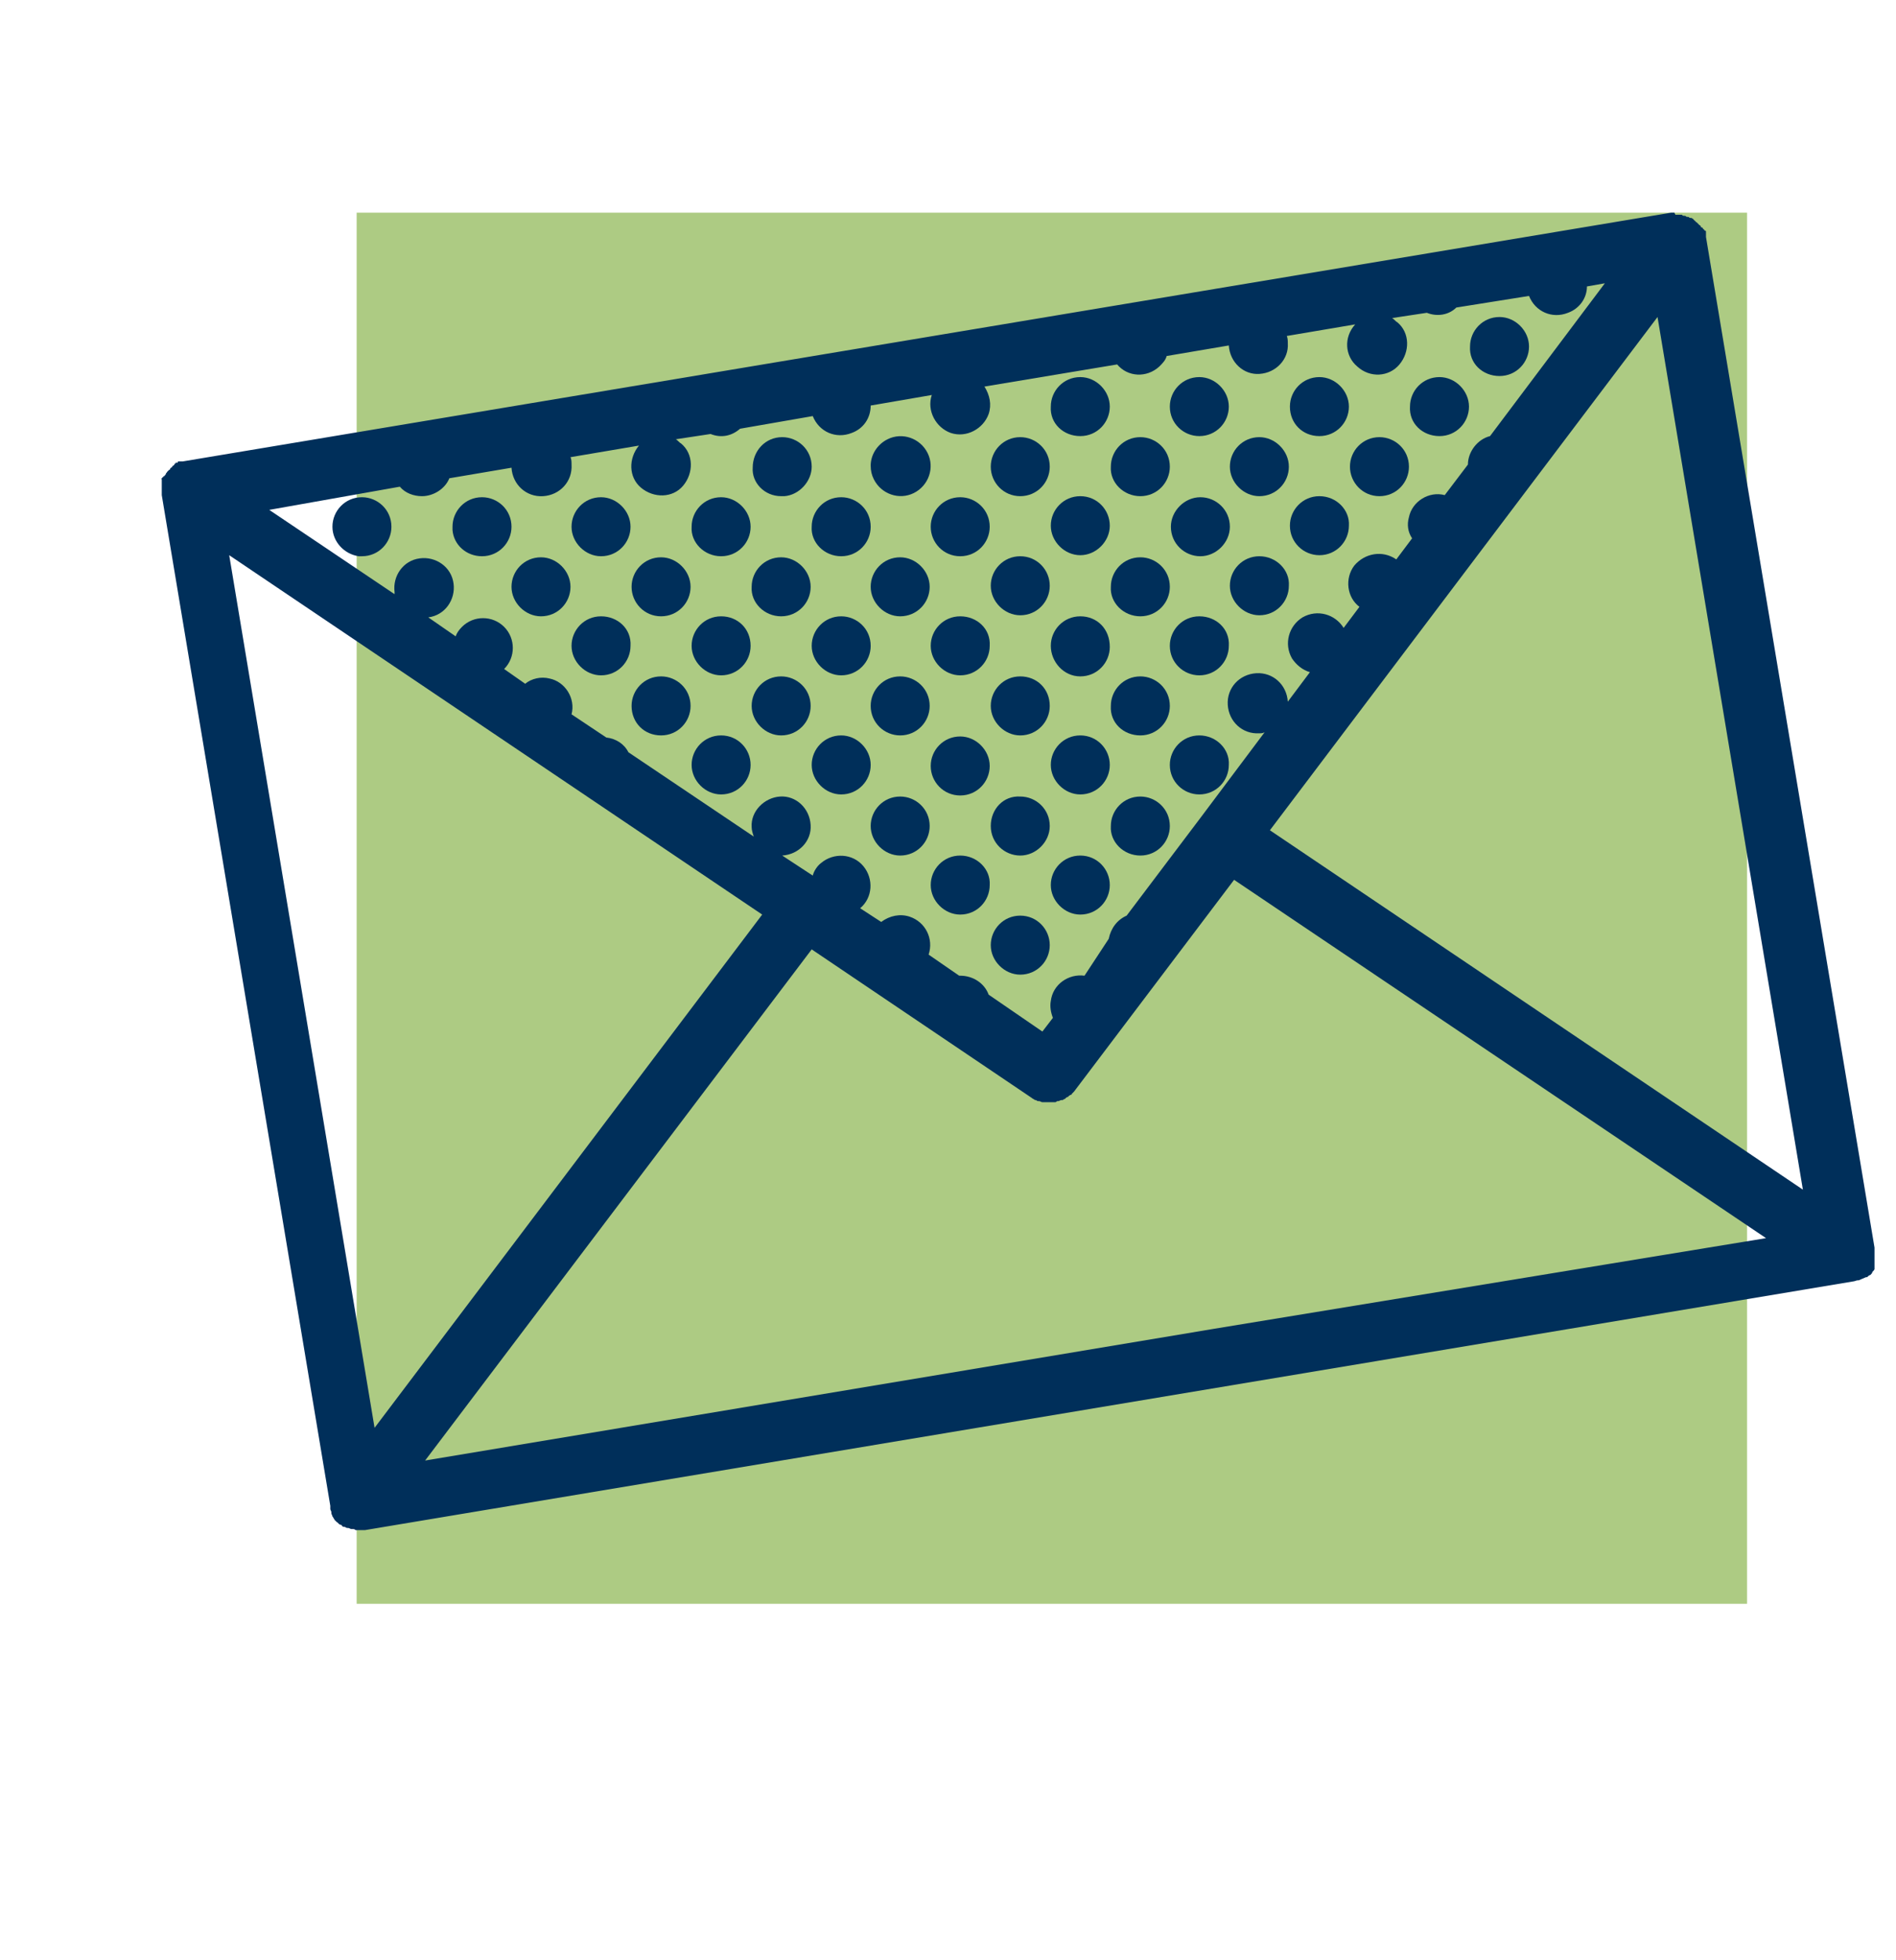 <?xml version="1.0" encoding="UTF-8"?><svg id="Layer_5" xmlns="http://www.w3.org/2000/svg" xmlns:xlink="http://www.w3.org/1999/xlink" viewBox="0 0 180 186"><defs><clipPath id="clippath"><rect x="14.96" y="20.18" width="163" height="125.2" style="fill:none;"/></clipPath></defs><rect id="Rectangle_71" x="33.86" y="20.18" width="132" height="132" style="fill:#adcb83;"/><g id="Group_66"><g style="clip-path:url(#clippath);"><g id="Group_65"><path id="Path_1026" d="M130.96,47.08c1.6,0,2.8-1.3,2.8-2.8,0-1.6-1.3-2.8-2.8-2.8-1.6,0-2.8,1.3-2.8,2.8s1.2,2.8,2.8,2.8h0" style="fill:#002f5a;"/><path id="Path_1027" d="M125.26,47.08c-1.6,0-2.8,1.3-2.8,2.8,0,1.6,1.3,2.8,2.8,2.8,1.6,0,2.8-1.3,2.8-2.8,.1-1.5-1.2-2.8-2.8-2.8h0" style="fill:#002f5a;"/><path id="Path_1028" d="M119.56,52.78c-1.6,0-2.8,1.3-2.8,2.8s1.3,2.8,2.8,2.8c1.6,0,2.8-1.3,2.8-2.8h0c.1-1.5-1.2-2.8-2.8-2.8h0" style="fill:#002f5a;"/><path id="Path_1029" d="M108.26,47.08c1.6,0,2.8-1.3,2.8-2.8,0-1.6-1.3-2.8-2.8-2.8-1.6,0-2.8,1.3-2.8,2.8h0c-.1,1.5,1.2,2.8,2.8,2.8h0" style="fill:#002f5a;"/><path id="Path_1030" d="M116.76,49.98c0-1.6-1.3-2.8-2.8-2.8s-2.8,1.3-2.8,2.8c0,1.6,1.3,2.8,2.8,2.8h0c1.5,0,2.8-1.3,2.8-2.8" style="fill:#002f5a;"/><path id="Path_1031" d="M119.56,47.08c1.6,0,2.8-1.3,2.8-2.8s-1.3-2.8-2.8-2.8c-1.6,0-2.8,1.3-2.8,2.8,0,1.5,1.3,2.8,2.8,2.8h0" style="fill:#002f5a;"/><path id="Path_1032" d="M113.86,58.48c-1.6,0-2.8,1.3-2.8,2.8,0,1.6,1.3,2.8,2.8,2.8,1.6,0,2.8-1.3,2.8-2.8h0c.1-1.6-1.2-2.8-2.8-2.8" style="fill:#002f5a;"/><path id="Path_1033" d="M108.26,69.78c1.6,0,2.8-1.3,2.8-2.8,0-1.6-1.3-2.8-2.8-2.8-1.6,0-2.8,1.3-2.8,2.8-.1,1.6,1.2,2.8,2.8,2.8h0" style="fill:#002f5a;"/><path id="Path_1034" d="M113.86,69.78c-1.6,0-2.8,1.3-2.8,2.8,0,1.6,1.3,2.8,2.8,2.8,1.6,0,2.8-1.3,2.8-2.8h0c.1-1.5-1.2-2.8-2.8-2.8h0" style="fill:#002f5a;"/><path id="Path_1035" d="M108.26,81.18c1.6,0,2.8-1.3,2.8-2.8,0-1.6-1.3-2.8-2.8-2.8-1.6,0-2.8,1.3-2.8,2.8-.1,1.5,1.2,2.8,2.8,2.8h0" style="fill:#002f5a;"/><path id="Path_1036" d="M102.56,47.08c-1.6,0-2.8,1.3-2.8,2.8s1.3,2.8,2.8,2.8,2.8-1.3,2.8-2.8-1.2-2.8-2.8-2.8h0" style="fill:#002f5a;"/><path id="Path_1037" d="M102.56,58.48c-1.6,0-2.8,1.3-2.8,2.8s1.2,2.9,2.8,2.9,2.8-1.3,2.8-2.8h0c0-1.7-1.2-2.9-2.8-2.9" style="fill:#002f5a;"/><path id="Path_1038" d="M96.86,64.18c-1.6,0-2.8,1.3-2.8,2.8s1.3,2.8,2.8,2.8c1.6,0,2.8-1.3,2.8-2.8,0-1.6-1.2-2.8-2.8-2.8h0" style="fill:#002f5a;"/><path id="Path_1039" d="M108.26,58.48c1.6,0,2.8-1.3,2.8-2.8,0-1.6-1.3-2.8-2.8-2.8-1.6,0-2.8,1.3-2.8,2.8h0c-.1,1.5,1.2,2.8,2.8,2.8h0" style="fill:#002f5a;"/><path id="Path_1040" d="M102.56,69.78c-1.6,0-2.8,1.3-2.8,2.8s1.3,2.8,2.8,2.8c1.6,0,2.8-1.3,2.8-2.8h0c0-1.5-1.2-2.8-2.8-2.8h0" style="fill:#002f5a;"/><path id="Path_1041" d="M94.06,78.38c0,1.6,1.3,2.8,2.8,2.8s2.8-1.3,2.8-2.8c0-1.6-1.3-2.8-2.8-2.8h0c-1.6-.1-2.8,1.2-2.8,2.8h0" style="fill:#002f5a;"/><path id="Path_1042" d="M102.56,81.18c-1.6,0-2.8,1.3-2.8,2.8s1.3,2.8,2.8,2.8c1.6,0,2.8-1.3,2.8-2.8h0c0-1.5-1.2-2.8-2.8-2.8" style="fill:#002f5a;"/><path id="Path_1043" d="M96.86,86.88c-1.6,0-2.8,1.3-2.8,2.8s1.3,2.8,2.8,2.8c1.6,0,2.8-1.3,2.8-2.8,0-1.5-1.2-2.8-2.8-2.8" style="fill:#002f5a;"/><path id="Path_1044" d="M91.16,52.78c1.6,0,2.8-1.3,2.8-2.8,0-1.6-1.3-2.8-2.8-2.8-1.6,0-2.8,1.3-2.8,2.8h0c0,1.5,1.2,2.8,2.8,2.8h0" style="fill:#002f5a;"/><path id="Path_1045" d="M85.46,58.48c1.6,0,2.8-1.3,2.8-2.8s-1.3-2.8-2.8-2.8c-1.6,0-2.8,1.3-2.8,2.8h0c0,1.5,1.3,2.8,2.8,2.8" style="fill:#002f5a;"/><path id="Path_1046" d="M96.86,47.08c1.6,0,2.8-1.3,2.8-2.8,0-1.6-1.3-2.8-2.8-2.8-1.6,0-2.8,1.3-2.8,2.8h0c0,1.5,1.2,2.8,2.8,2.8h0" style="fill:#002f5a;"/><path id="Path_1047" d="M91.16,58.48c-1.6,0-2.8,1.3-2.8,2.8s1.3,2.8,2.8,2.8c1.6,0,2.8-1.3,2.8-2.8h0c.1-1.6-1.2-2.8-2.8-2.8h0" style="fill:#002f5a;"/><path id="Path_1048" d="M85.46,69.78c1.6,0,2.8-1.3,2.8-2.8,0-1.6-1.3-2.8-2.8-2.8-1.6,0-2.8,1.3-2.8,2.8,0,1.6,1.3,2.8,2.8,2.8" style="fill:#002f5a;"/><path id="Path_1049" d="M96.86,52.78c-1.6,0-2.8,1.3-2.8,2.8s1.3,2.8,2.8,2.8c1.6,0,2.8-1.3,2.8-2.8h0c0-1.5-1.2-2.8-2.8-2.8" style="fill:#002f5a;"/><path id="Path_1050" d="M91.16,75.48c1.6,0,2.8-1.3,2.8-2.8s-1.3-2.8-2.8-2.8c-1.6,0-2.8,1.3-2.8,2.8h0c0,1.5,1.2,2.8,2.8,2.8h0" style="fill:#002f5a;"/><path id="Path_1051" d="M85.46,81.18c1.6,0,2.8-1.3,2.8-2.8,0-1.6-1.3-2.8-2.8-2.8-1.6,0-2.8,1.3-2.8,2.8s1.3,2.8,2.8,2.8h0" style="fill:#002f5a;"/><path id="Path_1052" d="M91.16,81.18c-1.6,0-2.8,1.3-2.8,2.8s1.3,2.8,2.8,2.8c1.6,0,2.8-1.3,2.8-2.8h0c.1-1.5-1.2-2.8-2.8-2.8h0" style="fill:#002f5a;"/><path id="Path_1053" d="M45.76,52.78c1.6,0,2.8-1.3,2.8-2.8,0-1.6-1.3-2.8-2.8-2.8-1.6,0-2.8,1.3-2.8,2.8h0v.3c.1,1.4,1.3,2.5,2.8,2.5" style="fill:#002f5a;"/><path id="Path_1054" d="M79.86,52.78c1.6,0,2.8-1.3,2.8-2.8,0-1.6-1.3-2.8-2.8-2.8-1.6,0-2.8,1.3-2.8,2.8h0c-.1,1.5,1.2,2.8,2.8,2.8" style="fill:#002f5a;"/><path id="Path_1055" d="M82.96,45.48c.7,1.4,2.4,2,3.8,1.3s2-2.4,1.3-3.8c-.7-1.4-2.4-2-3.8-1.3-1,.5-1.6,1.5-1.6,2.5h0c0,.5,.1,.9,.3,1.3" style="fill:#002f5a;"/><path id="Path_1056" d="M142.36,35.68c1.6,0,2.8-1.3,2.8-2.8s-1.3-2.8-2.8-2.8c-1.6,0-2.8,1.3-2.8,2.8h0c-.1,1.6,1.2,2.8,2.8,2.8h0" style="fill:#002f5a;"/><path id="Path_1057" d="M136.66,41.38c1.6,0,2.8-1.3,2.8-2.8s-1.3-2.8-2.8-2.8c-1.6,0-2.8,1.3-2.8,2.8-.1,1.6,1.2,2.8,2.8,2.8h0" style="fill:#002f5a;"/><path id="Path_1058" d="M125.26,41.38c1.6,0,2.8-1.3,2.8-2.8s-1.3-2.8-2.8-2.8c-1.6,0-2.8,1.3-2.8,2.8,0,1.6,1.2,2.8,2.8,2.8h0" style="fill:#002f5a;"/><path id="Path_1059" d="M113.86,41.38c1.6,0,2.8-1.3,2.8-2.8s-1.3-2.8-2.8-2.8c-1.6,0-2.8,1.3-2.8,2.8,0,1.6,1.3,2.8,2.8,2.8h0" style="fill:#002f5a;"/><path id="Path_1060" d="M102.56,41.38c1.6,0,2.8-1.3,2.8-2.8s-1.3-2.8-2.8-2.8c-1.6,0-2.8,1.3-2.8,2.8-.1,1.6,1.2,2.8,2.8,2.8h0" style="fill:#002f5a;"/><path id="Path_1061" d="M79.86,58.48c-1.6,0-2.8,1.3-2.8,2.8s1.3,2.8,2.8,2.8c1.6,0,2.8-1.3,2.8-2.8h0c0-1.6-1.3-2.8-2.8-2.8h0" style="fill:#002f5a;"/><path id="Path_1062" d="M79.86,69.78c-1.6,0-2.8,1.3-2.8,2.8s1.3,2.8,2.8,2.8c1.6,0,2.8-1.3,2.8-2.8h0c0-1.5-1.3-2.8-2.8-2.8h0" style="fill:#002f5a;"/><path id="Path_1063" d="M34.06,52.78h.3c1.6,0,2.8-1.3,2.8-2.8,0-1.6-1.3-2.8-2.8-2.8-1.6,0-2.8,1.3-2.8,2.8,0,1.4,1.1,2.6,2.5,2.8" style="fill:#002f5a;"/><path id="Path_1064" d="M68.46,52.78c1.6,0,2.8-1.3,2.8-2.8s-1.3-2.8-2.8-2.8c-1.6,0-2.8,1.3-2.8,2.8-.1,1.5,1.2,2.8,2.8,2.8h0" style="fill:#002f5a;"/><path id="Path_1065" d="M74.16,47.08h.3c1.4-.1,2.6-1.4,2.6-2.8h0c0-1.6-1.3-2.8-2.8-2.8h0c-1.6,0-2.8,1.3-2.8,2.9-.1,1.4,1.1,2.7,2.7,2.7" style="fill:#002f5a;"/><path id="Path_1066" d="M68.46,58.48c-1.6,0-2.8,1.3-2.8,2.8s1.3,2.8,2.8,2.8c1.6,0,2.8-1.3,2.8-2.8h0c0-1.6-1.2-2.8-2.8-2.8" style="fill:#002f5a;"/><path id="Path_1067" d="M74.16,58.48c1.6,0,2.8-1.3,2.8-2.8s-1.3-2.8-2.8-2.8c-1.6,0-2.8,1.3-2.8,2.8h0c-.1,1.5,1.2,2.8,2.8,2.8" style="fill:#002f5a;"/><path id="Path_1068" d="M68.46,69.78c-1.6,0-2.8,1.3-2.8,2.8s1.3,2.8,2.8,2.8c1.6,0,2.8-1.3,2.8-2.8h0c0-1.5-1.2-2.8-2.8-2.8" style="fill:#002f5a;"/><path id="Path_1069" d="M74.16,64.18c-1.6,0-2.8,1.3-2.8,2.8s1.3,2.8,2.8,2.8c1.6,0,2.8-1.3,2.8-2.8,0-1.6-1.3-2.8-2.8-2.8h0" style="fill:#002f5a;"/><path id="Path_1070" d="M57.06,52.78c1.6,0,2.8-1.3,2.8-2.8s-1.3-2.8-2.8-2.8c-1.6,0-2.8,1.3-2.8,2.8s1.3,2.8,2.8,2.8h0" style="fill:#002f5a;"/><path id="Path_1071" d="M57.06,58.48c-1.6,0-2.8,1.3-2.8,2.8s1.3,2.8,2.8,2.8c1.6,0,2.8-1.3,2.8-2.8h0c.1-1.6-1.2-2.8-2.8-2.8" style="fill:#002f5a;"/><path id="Path_1072" d="M62.76,58.48c1.6,0,2.8-1.3,2.8-2.8s-1.3-2.8-2.8-2.8c-1.6,0-2.8,1.3-2.8,2.8h0c0,1.5,1.2,2.8,2.8,2.8h0" style="fill:#002f5a;"/><path id="Path_1073" d="M62.76,69.78c1.6,0,2.8-1.3,2.8-2.8,0-1.6-1.3-2.8-2.8-2.8-1.6,0-2.8,1.3-2.8,2.8,0,1.6,1.2,2.8,2.8,2.8h0" style="fill:#002f5a;"/><path id="Path_1074" d="M51.36,58.48c1.6,0,2.8-1.3,2.8-2.8s-1.3-2.8-2.8-2.8c-1.6,0-2.8,1.3-2.8,2.8h0c0,1.5,1.3,2.8,2.8,2.8h0" style="fill:#002f5a;"/><path id="Path_1075" d="M177.96,119.08v-.7l-16-95.9v-.5s0-.1-.1-.1,0-.1-.1-.1l-.1-.1s0-.1-.1-.1-.1-.1-.1-.1c0,0,0-.1-.1-.1l-.1-.1-.1-.1-.1-.1s-.1,0-.1-.1c0,0-.1,0-.1-.1h0s-.1,0-.1-.1c-.1,0-.1-.1-.2-.1h-.1c-.1,0-.1-.1-.2-.1h-.1c-.1,0-.1-.1-.2-.1h-.1q-.1,0-.2-.1h-.6l-.1-.2h-.3L17.36,43.78h-.4s-.1,0-.1,.1-.1,0-.1,0c-.1,0-.1,.1-.1,.1,0,0-.1,0-.1,.1l-.1,.1s-.1,0-.1,.1l-.1,.1s-.1,0-.1,.1-.1,.1-.1,.1l-.1,.1-.1,.1s0,.1-.1,.1h0v.1l-.1,.1s0,.1-.1,.1,0,.1-.1,.1,0,.1-.1,.1,0,.1,0,.1v1.1q0,.1,0,.1v.3l16,95.9v.3c0,.1,.1,.2,.1,.3v.1c0,.1,.1,.2,.1,.3h0c.1,.1,.1,.2,.2,.3,0,0,0,.1,.1,.1,0,.1,.1,.1,.2,.2l.1,.1q.1,.1,.2,.1s.1,0,.1,.1h0c.1,.1,.2,.1,.2,.1h.1c.1,.1,.2,.1,.3,.1h0c.1,0,.2,.1,.3,.1h.1c.1,0,.2,0,.3,.1h.9l141.3-23.6c.1,0,.3-.1,.4-.1h.1c.2-.1,.5-.2,.7-.3h.1c.1-.1,.2-.2,.3-.2h0c.1-.1,.2-.2,.2-.3l.1-.1c.1-.1,.1-.2,.2-.3h0c.1-.1,.1-.2,.1-.3v-.1c0-.1,.1-.2,.1-.4h0c-.3-.1-.3-.2-.3-.4q0,.1,0,0m-62.7,7l-74.9,12.5,36.7-48.5,20.9,14.1c.1,.1,.2,.1,.3,.2h.1c.1,.1,.2,.1,.3,.1h0c.1,0,.2,.1,.3,.1h1.2q.1,0,.2-.1h.1c.1,0,.2-.1,.3-.1h.1c.1,0,.1-.1,.2-.1,0,0,.1,0,.1-.1,.1,0,.1-.1,.2-.1,0,0,.1,0,.1-.1,.1,0,.1-.1,.2-.1,0,0,.1,0,.1-.1l.2-.2h0l15.2-20.1,50.5,34-52.4,8.6ZM21.76,52.68l50.6,34.1-36.8,48.7L21.76,52.68Zm18.3-5.6c1.1,0,2.2-.7,2.6-1.7l5.9-1c.1,1.6,1.4,2.8,3,2.7s2.8-1.4,2.7-3c0-.2,0-.5-.1-.7l6.5-1.1c-1,1.2-1,3,.2,4s3,1,4-.2,1-3-.2-4c-.2-.1-.3-.3-.5-.4l3.3-.5c1,.4,2,.2,2.8-.5l6.9-1.2c.6,1.5,2.2,2.2,3.7,1.6,1.1-.4,1.8-1.4,1.8-2.6l5.8-1c-.5,1.5,.4,3.1,1.8,3.6,1.5,.5,3.1-.4,3.6-1.8,.3-.9,.1-1.8-.4-2.6l12.6-2.1c1,1.2,2.8,1.3,4,.2,.3-.3,.6-.6,.7-1l5.9-1c.1,1.6,1.4,2.8,2.9,2.7,1.6-.1,2.8-1.4,2.7-2.9,0-.2,0-.5-.1-.7l6.5-1.1c-1.1,1.2-1,3,.2,4,1.2,1.1,3,1,4-.2s1-3-.2-4c-.2-.1-.3-.3-.5-.4l3.3-.5c1,.4,2.1,.2,2.8-.5l6.9-1.1c.6,1.5,2.2,2.2,3.7,1.6,1.1-.4,1.8-1.4,1.8-2.5l1.7-.3-10.9,14.5c-1.2,.3-2.1,1.5-2.1,2.7h0l-2.2,2.9c-1.5-.4-3.1,.6-3.4,2.1-.2,.7-.1,1.4,.3,2l-1.5,2c-1.3-.9-3-.6-4,.6-.9,1.2-.7,3,.5,3.9l-1.5,2c-.8-1.3-2.5-1.8-3.9-1-1.3,.8-1.8,2.5-1,3.9,.4,.6,1,1.1,1.7,1.3l-2.1,2.8c-.1-1.6-1.4-2.8-3-2.7s-2.8,1.4-2.7,3c.1,1.6,1.4,2.8,3,2.7,.2,0,.3,0,.5-.1l-6,8h0l-7.1,9.4c-.9,.4-1.5,1.2-1.7,2.2l-2.3,3.5c-1.5-.2-3,.8-3.2,2.4-.1,.5,0,1.1,.2,1.6l-1,1.3-5.1-3.5c-.4-1.1-1.5-1.8-2.7-1.8h-.1l-2.9-2c.5-1.5-.3-3.1-1.8-3.6-.9-.3-1.9-.1-2.7,.5l-2-1.3c1.2-1,1.3-2.8,.3-4s-2.8-1.3-4-.3c-.4,.3-.7,.8-.8,1.2l-2.9-1.9c1.6-.1,2.8-1.4,2.7-2.9-.1-1.6-1.4-2.8-2.9-2.7s-2.8,1.4-2.7,2.9c0,.3,.1,.6,.2,.9l-11.9-8c-.4-.8-1.2-1.3-2.1-1.4l-3.3-2.2c.4-1.5-.6-3.1-2.1-3.4-.8-.2-1.7,0-2.3,.5l-2-1.4c1.1-1.1,1.1-2.9,0-4-1.1-1.1-2.9-1.1-4,0-.3,.3-.5,.6-.6,.9l-2.6-1.8c1.6-.2,2.6-1.7,2.4-3.2-.2-1.6-1.7-2.6-3.2-2.4-1.6,.2-2.6,1.7-2.4,3.2v.2l-11.9-8,12.4-2.2c.5,.6,1.3,.9,2.1,.9m80.5,31.7l36.8-48.7,13.8,82.8-50.6-34.1Z" style="fill:#002f5a;"/></g></g></g></svg>